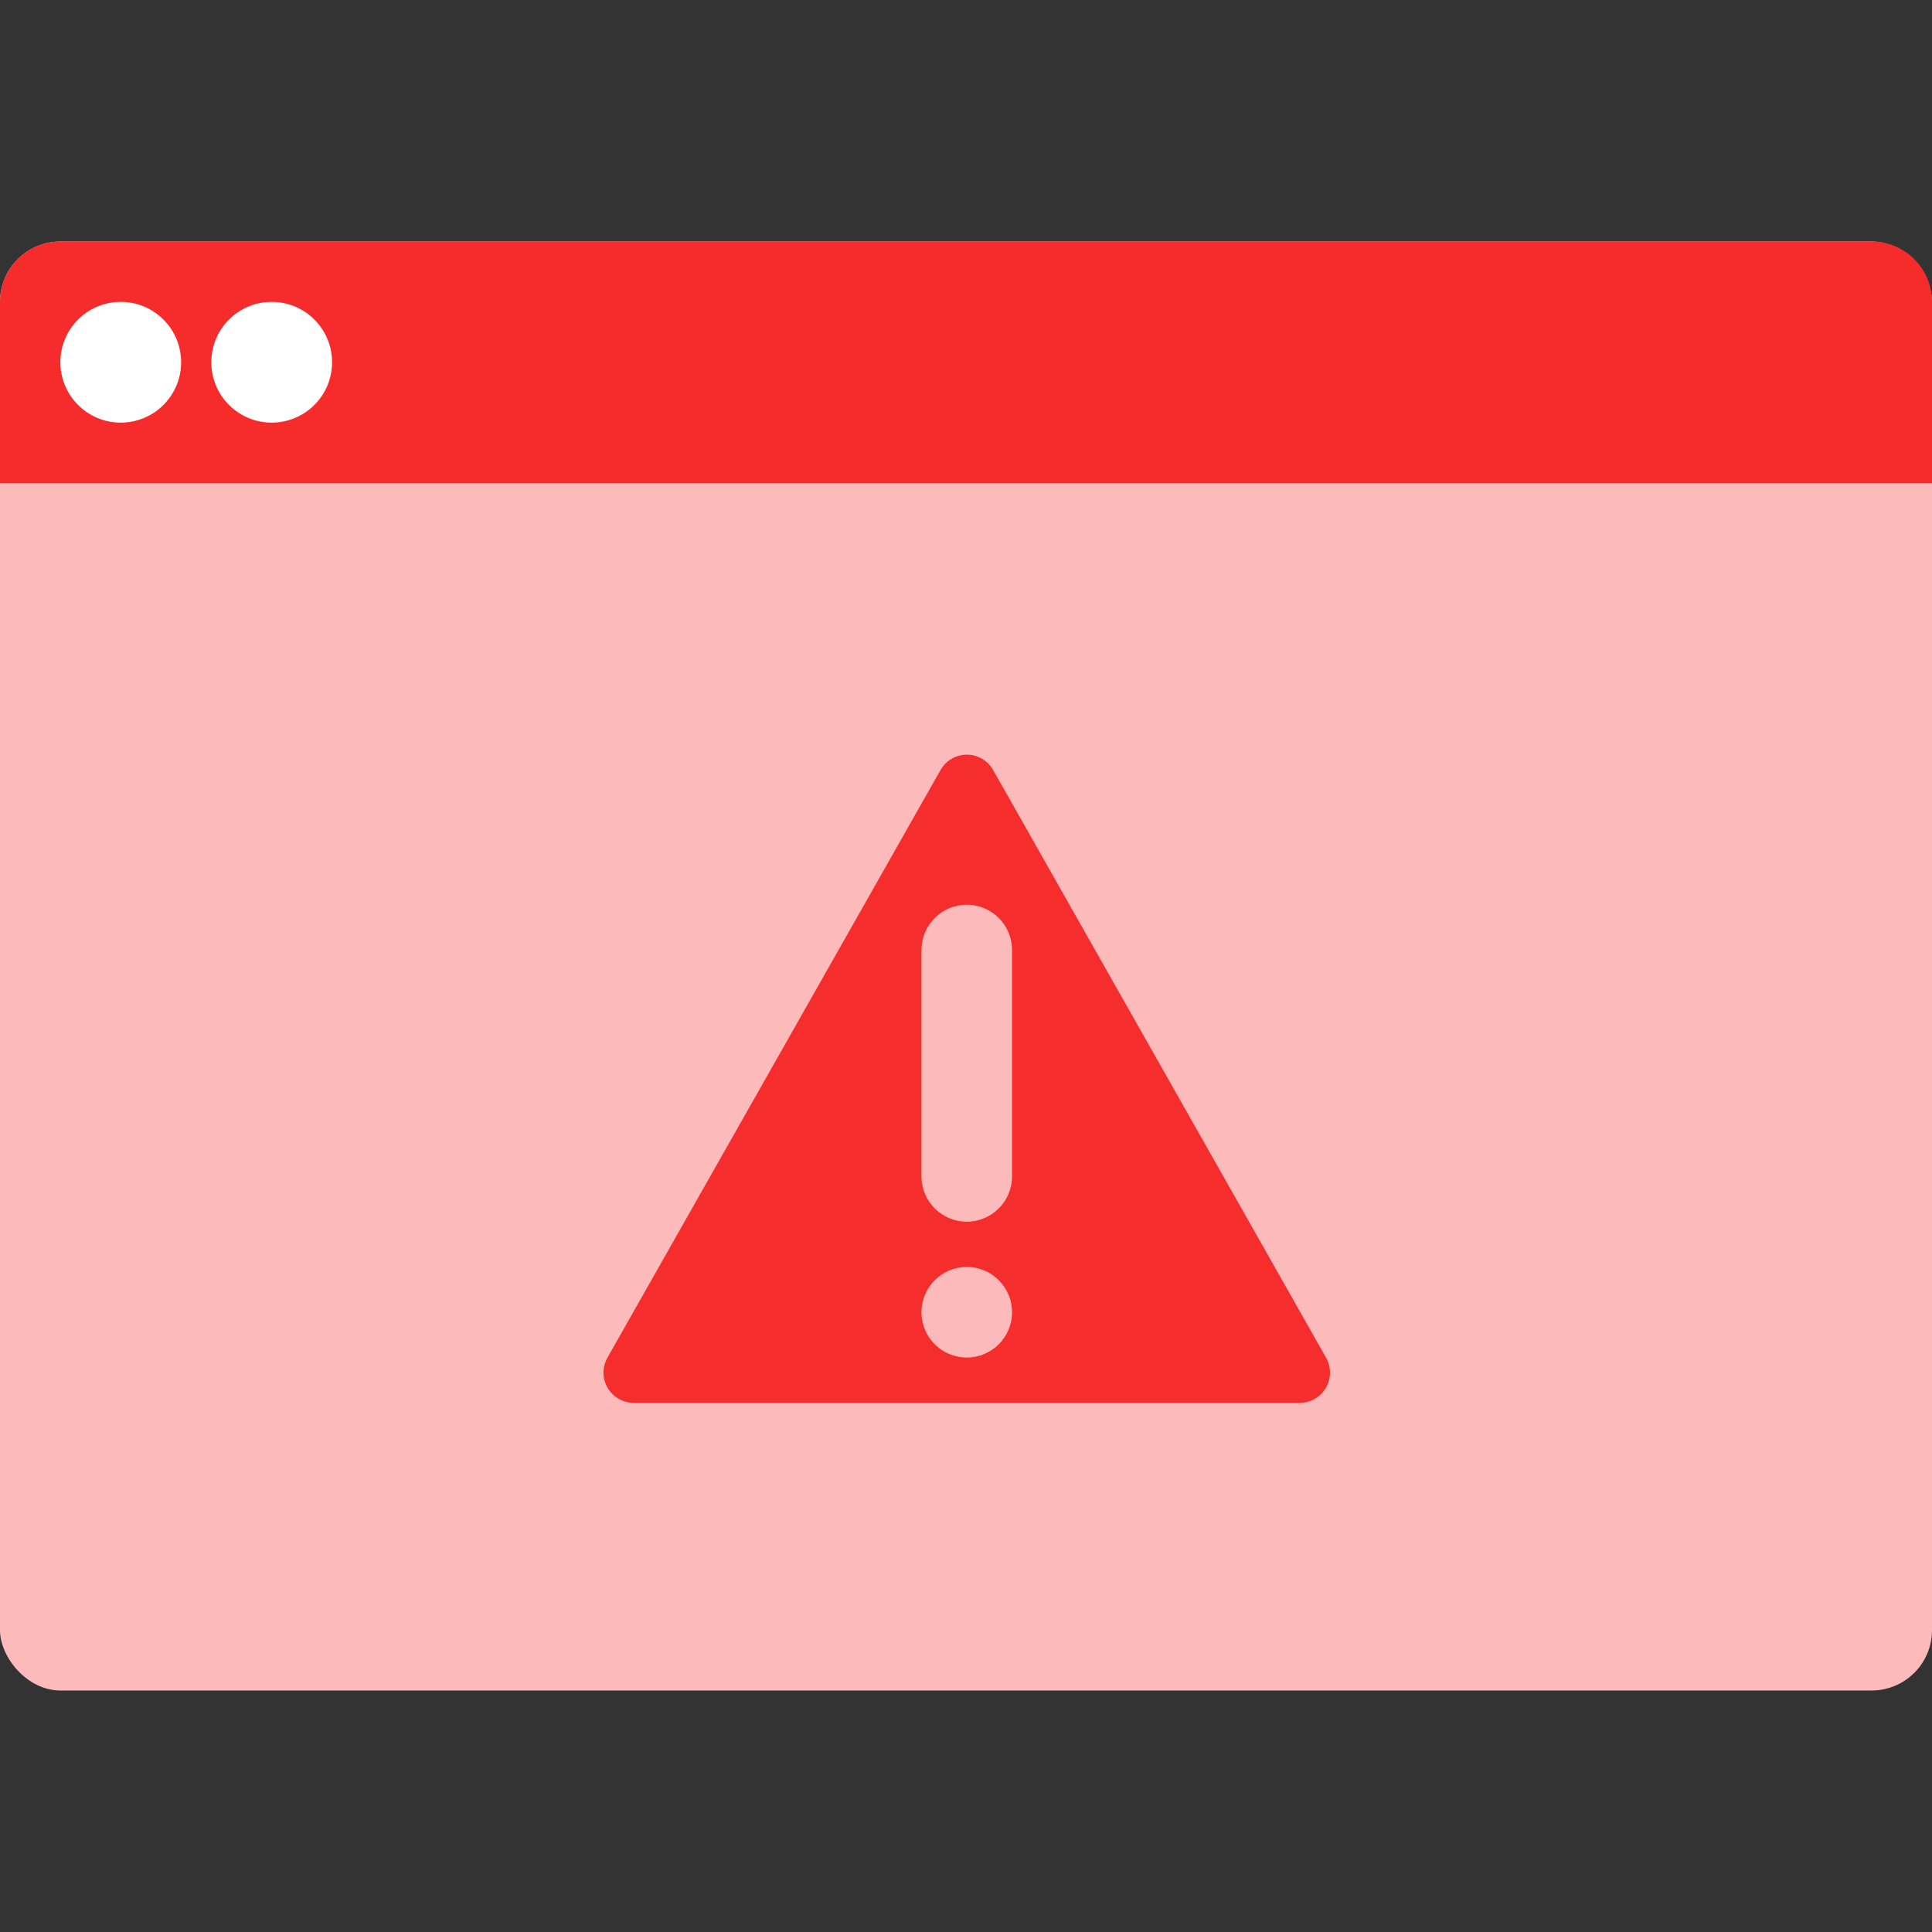 <svg xmlns="http://www.w3.org/2000/svg" width="128" height="128" viewBox="0 0 128 128">
  <rect x="0" y="0" width="128" height="128" fill="#333333" stroke="none"/>
  <g fill="none" fill-rule="evenodd" transform="translate(0 16)">
    <rect width="128" height="96" fill="#FCBABA" rx="4"/>
    <path fill="#F52D2D" d="M65.795,35.012 L87.858,73.954 C88.402,74.915 88.065,76.135 87.103,76.68 C86.803,76.85 86.463,76.94 86.118,76.94 L41.983,76.94 L41.983,76.94 C40.879,76.94 39.983,76.044 39.983,74.94 C39.983,74.594 40.073,74.254 40.243,73.953 L62.315,35.012 L62.315,35.012 C62.859,34.051 64.08,33.713 65.041,34.258 C65.356,34.436 65.616,34.697 65.795,35.012 L65.795,35.012 Z M64.05,67.94 C62.393,67.94 61.05,69.283 61.05,70.94 L61.05,70.94 C61.05,72.597 62.393,73.94 64.05,73.94 C65.707,73.94 67.05,72.597 67.05,70.94 C67.05,69.283 65.707,67.94 64.05,67.94 Z M64.05,43.941 C62.393,43.941 61.05,45.284 61.05,46.941 L61.05,61.94 C61.05,63.597 62.393,64.94 64.05,64.94 C65.707,64.94 67.05,63.597 67.05,61.94 L67.05,46.941 C67.05,45.284 65.707,43.941 64.05,43.941 Z"/>
    <path fill="#F62C2C" d="M4,0 L124,0 L124,0 C126.209,-4.05812251e-16 128,1.791 128,4 L128,16 L0,16 L0,4 L0,4 C-2.705415e-16,1.791 1.791,4.05812251e-16 4,0 Z"/>
    <circle cx="8" cy="8" r="4" fill="#FFFFFF"/>
    <circle cx="18" cy="8" r="4" fill="#FFFFFF"/>
  </g>
</svg>

